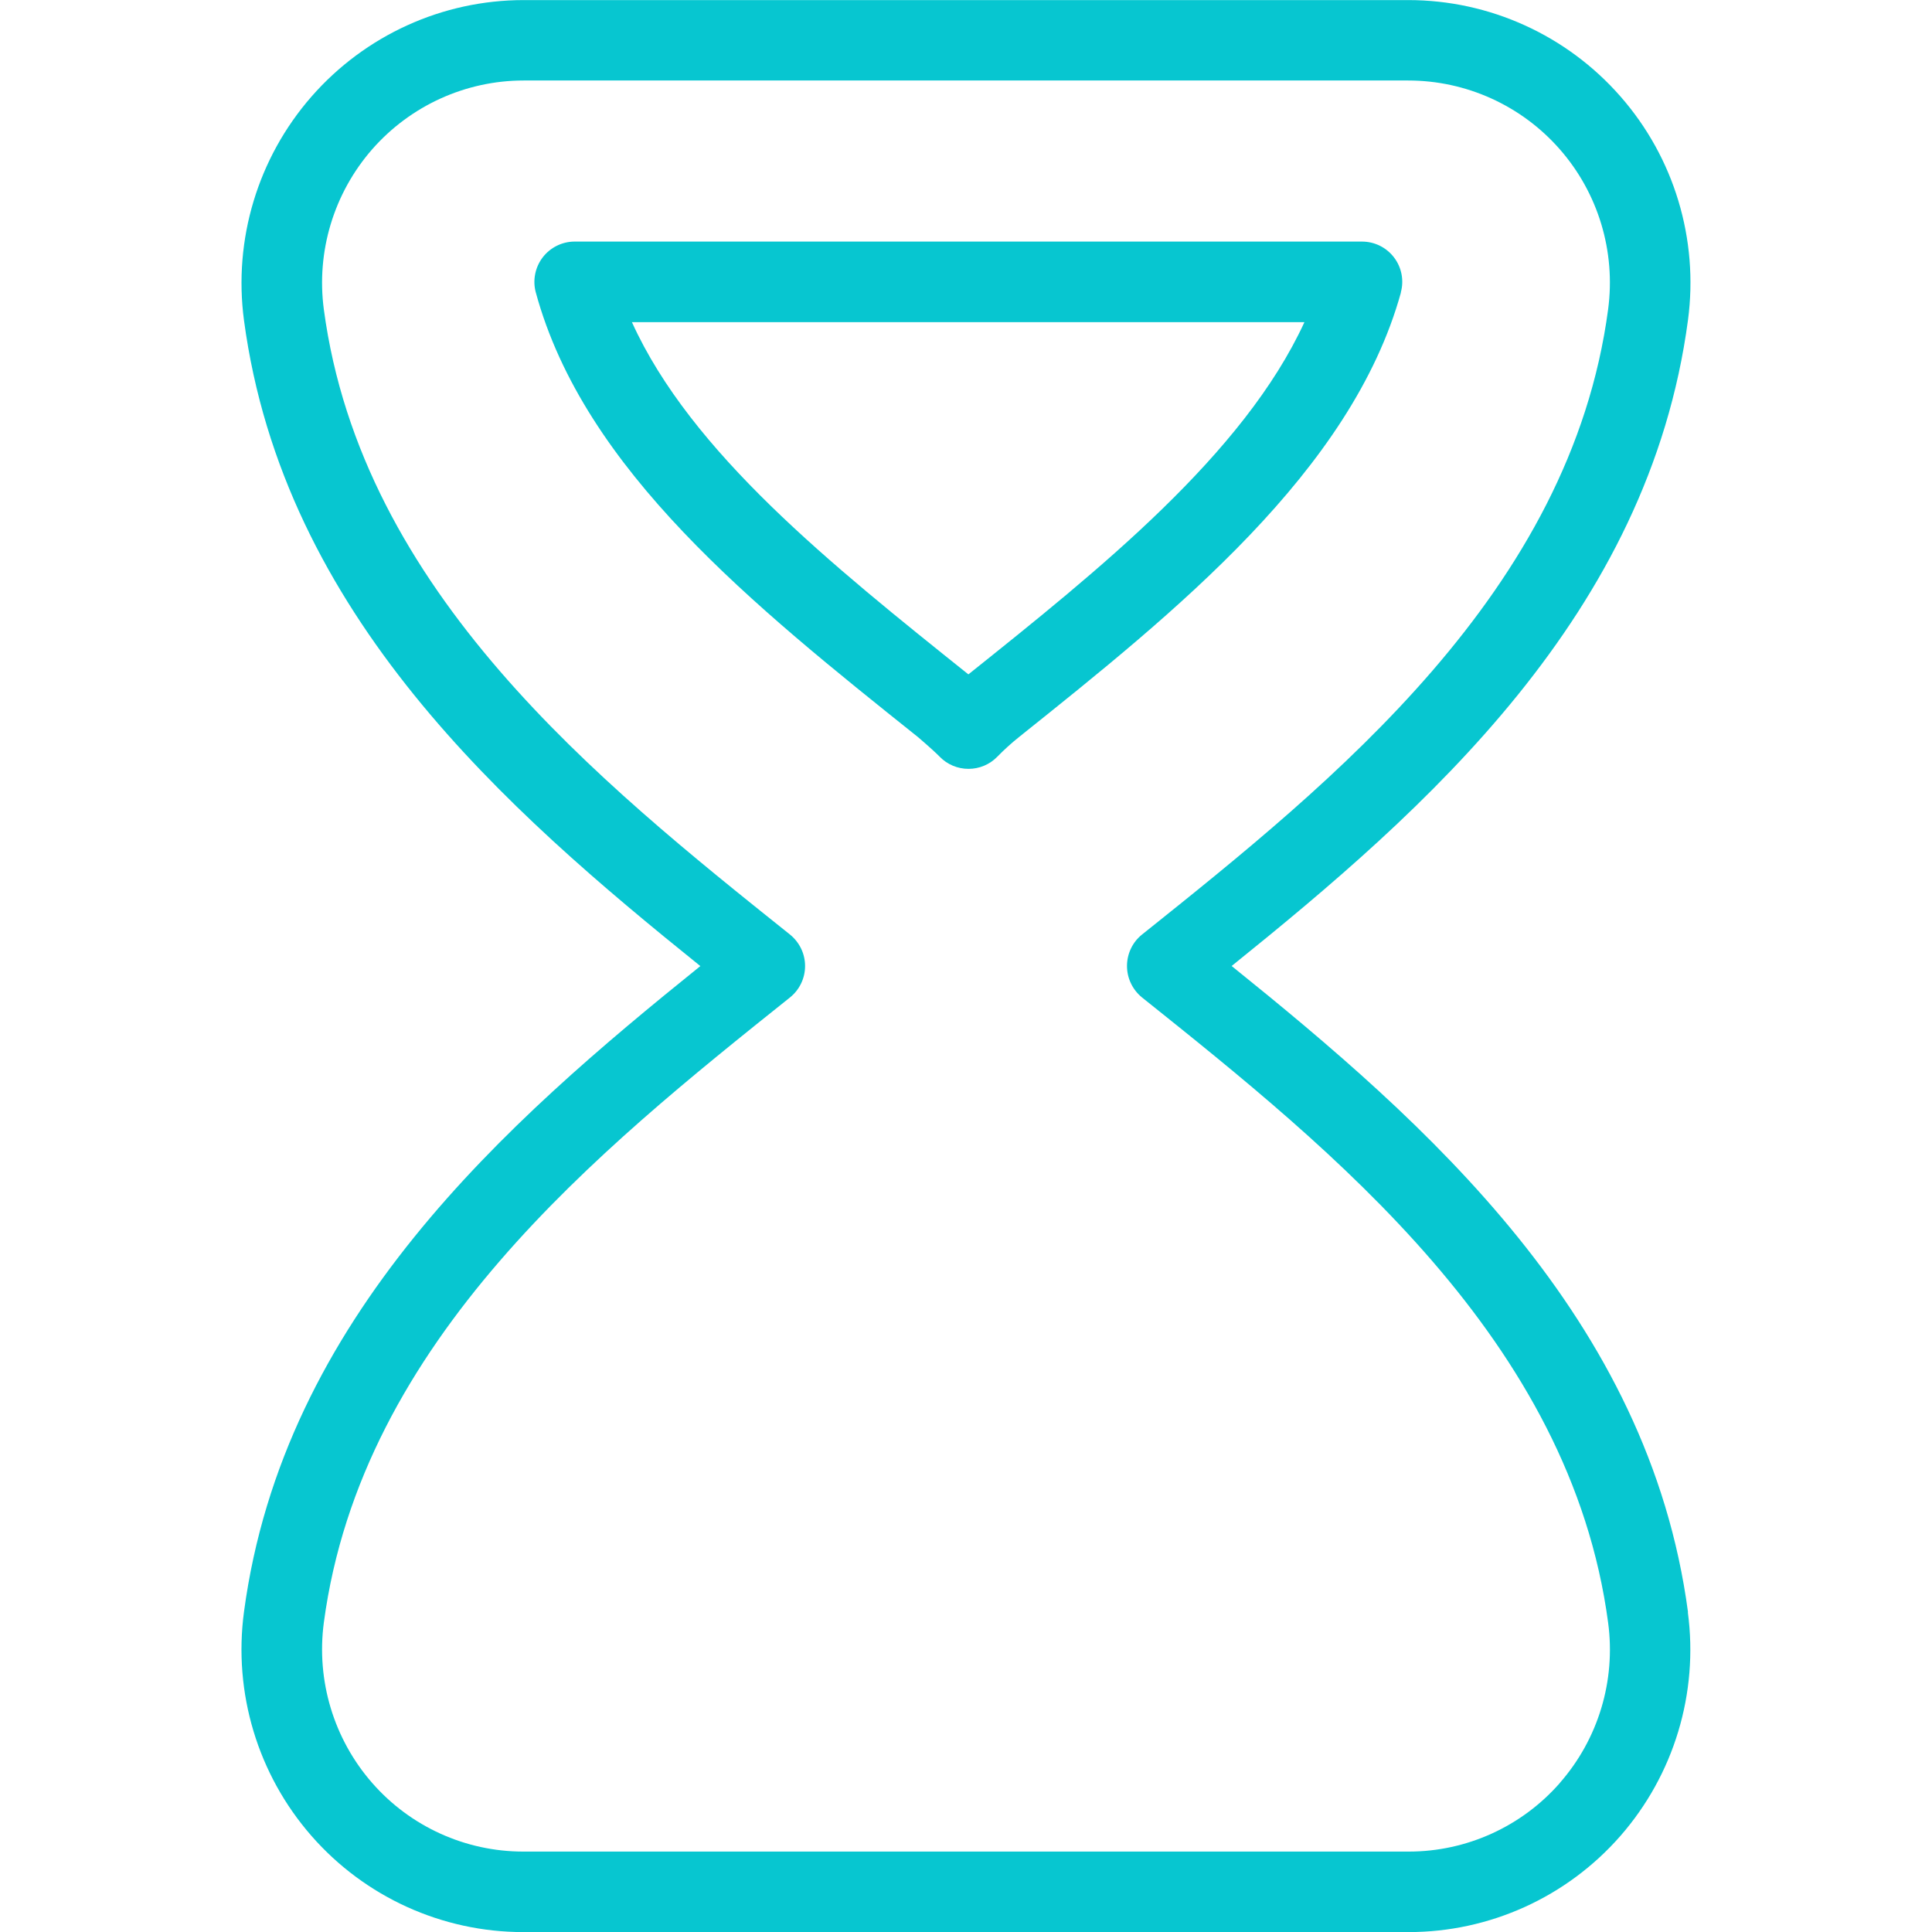 <?xml version="1.0" encoding="UTF-8"?>
<svg fill="#07C6D0" xmlns="http://www.w3.org/2000/svg" id="Layer_1" data-name="Layer 1" viewBox="0 0 24 24" width="512" height="512"><path d="m20.969,20.027c-.487-3.659-3.257-6.084-5.669-8.027,2.412-1.943,5.183-4.368,5.669-8.026.133-1.003-.172-2.016-.84-2.777-.666-.76-1.626-1.196-2.635-1.196H6.505c-1.009,0-1.969.437-2.635,1.198-.667.763-.973,1.776-.839,2.781.489,3.656,3.258,6.08,5.669,8.021-2.411,1.942-5.18,4.365-5.669,8.021-.135,1.007.171,2.022.839,2.785.664.759,1.623,1.194,2.629,1.194h11c1.007,0,1.965-.435,2.629-1.193.667-.762.973-1.775.839-2.78Zm-1.592,2.122c-.474.541-1.158.852-1.876.852H6.5c-.719,0-1.403-.311-1.876-.852-.478-.546-.697-1.273-.601-1.994.469-3.508,3.419-5.868,5.79-7.764.119-.095.188-.239.188-.391s-.069-.295-.188-.391c-2.371-1.896-5.32-4.256-5.79-7.764-.096-.719.123-1.444.6-1.99.476-.543,1.162-.855,1.882-.855h10.988c.721,0,1.407.311,1.883.854.478.545.696,1.269.601,1.987-.467,3.509-3.418,5.871-5.79,7.768-.119.095-.187.239-.187.391s.069.295.187.391c2.372,1.897,5.323,4.258,5.79,7.768.096.72-.123,1.445-.601,1.99Zm-1.976-18.515c.042-.15.011-.312-.084-.436-.095-.125-.242-.197-.398-.197H7.138c-.156,0-.303.074-.397.197-.094.124-.126.285-.085.435.601,2.208,2.708,3.894,4.747,5.523,0,0,.186.158.27.244.094.097.223.151.358.151s.264-.054.358-.151c.084-.086.173-.167.268-.243,1.937-1.549,4.132-3.305,4.746-5.524Zm-5.371,4.743h0s0,0,0,0c0,0-.002-.001-.002-.001-1.696-1.357-3.444-2.755-4.178-4.374h8.354c-.754,1.641-2.559,3.084-4.174,4.375Z"/></svg>
